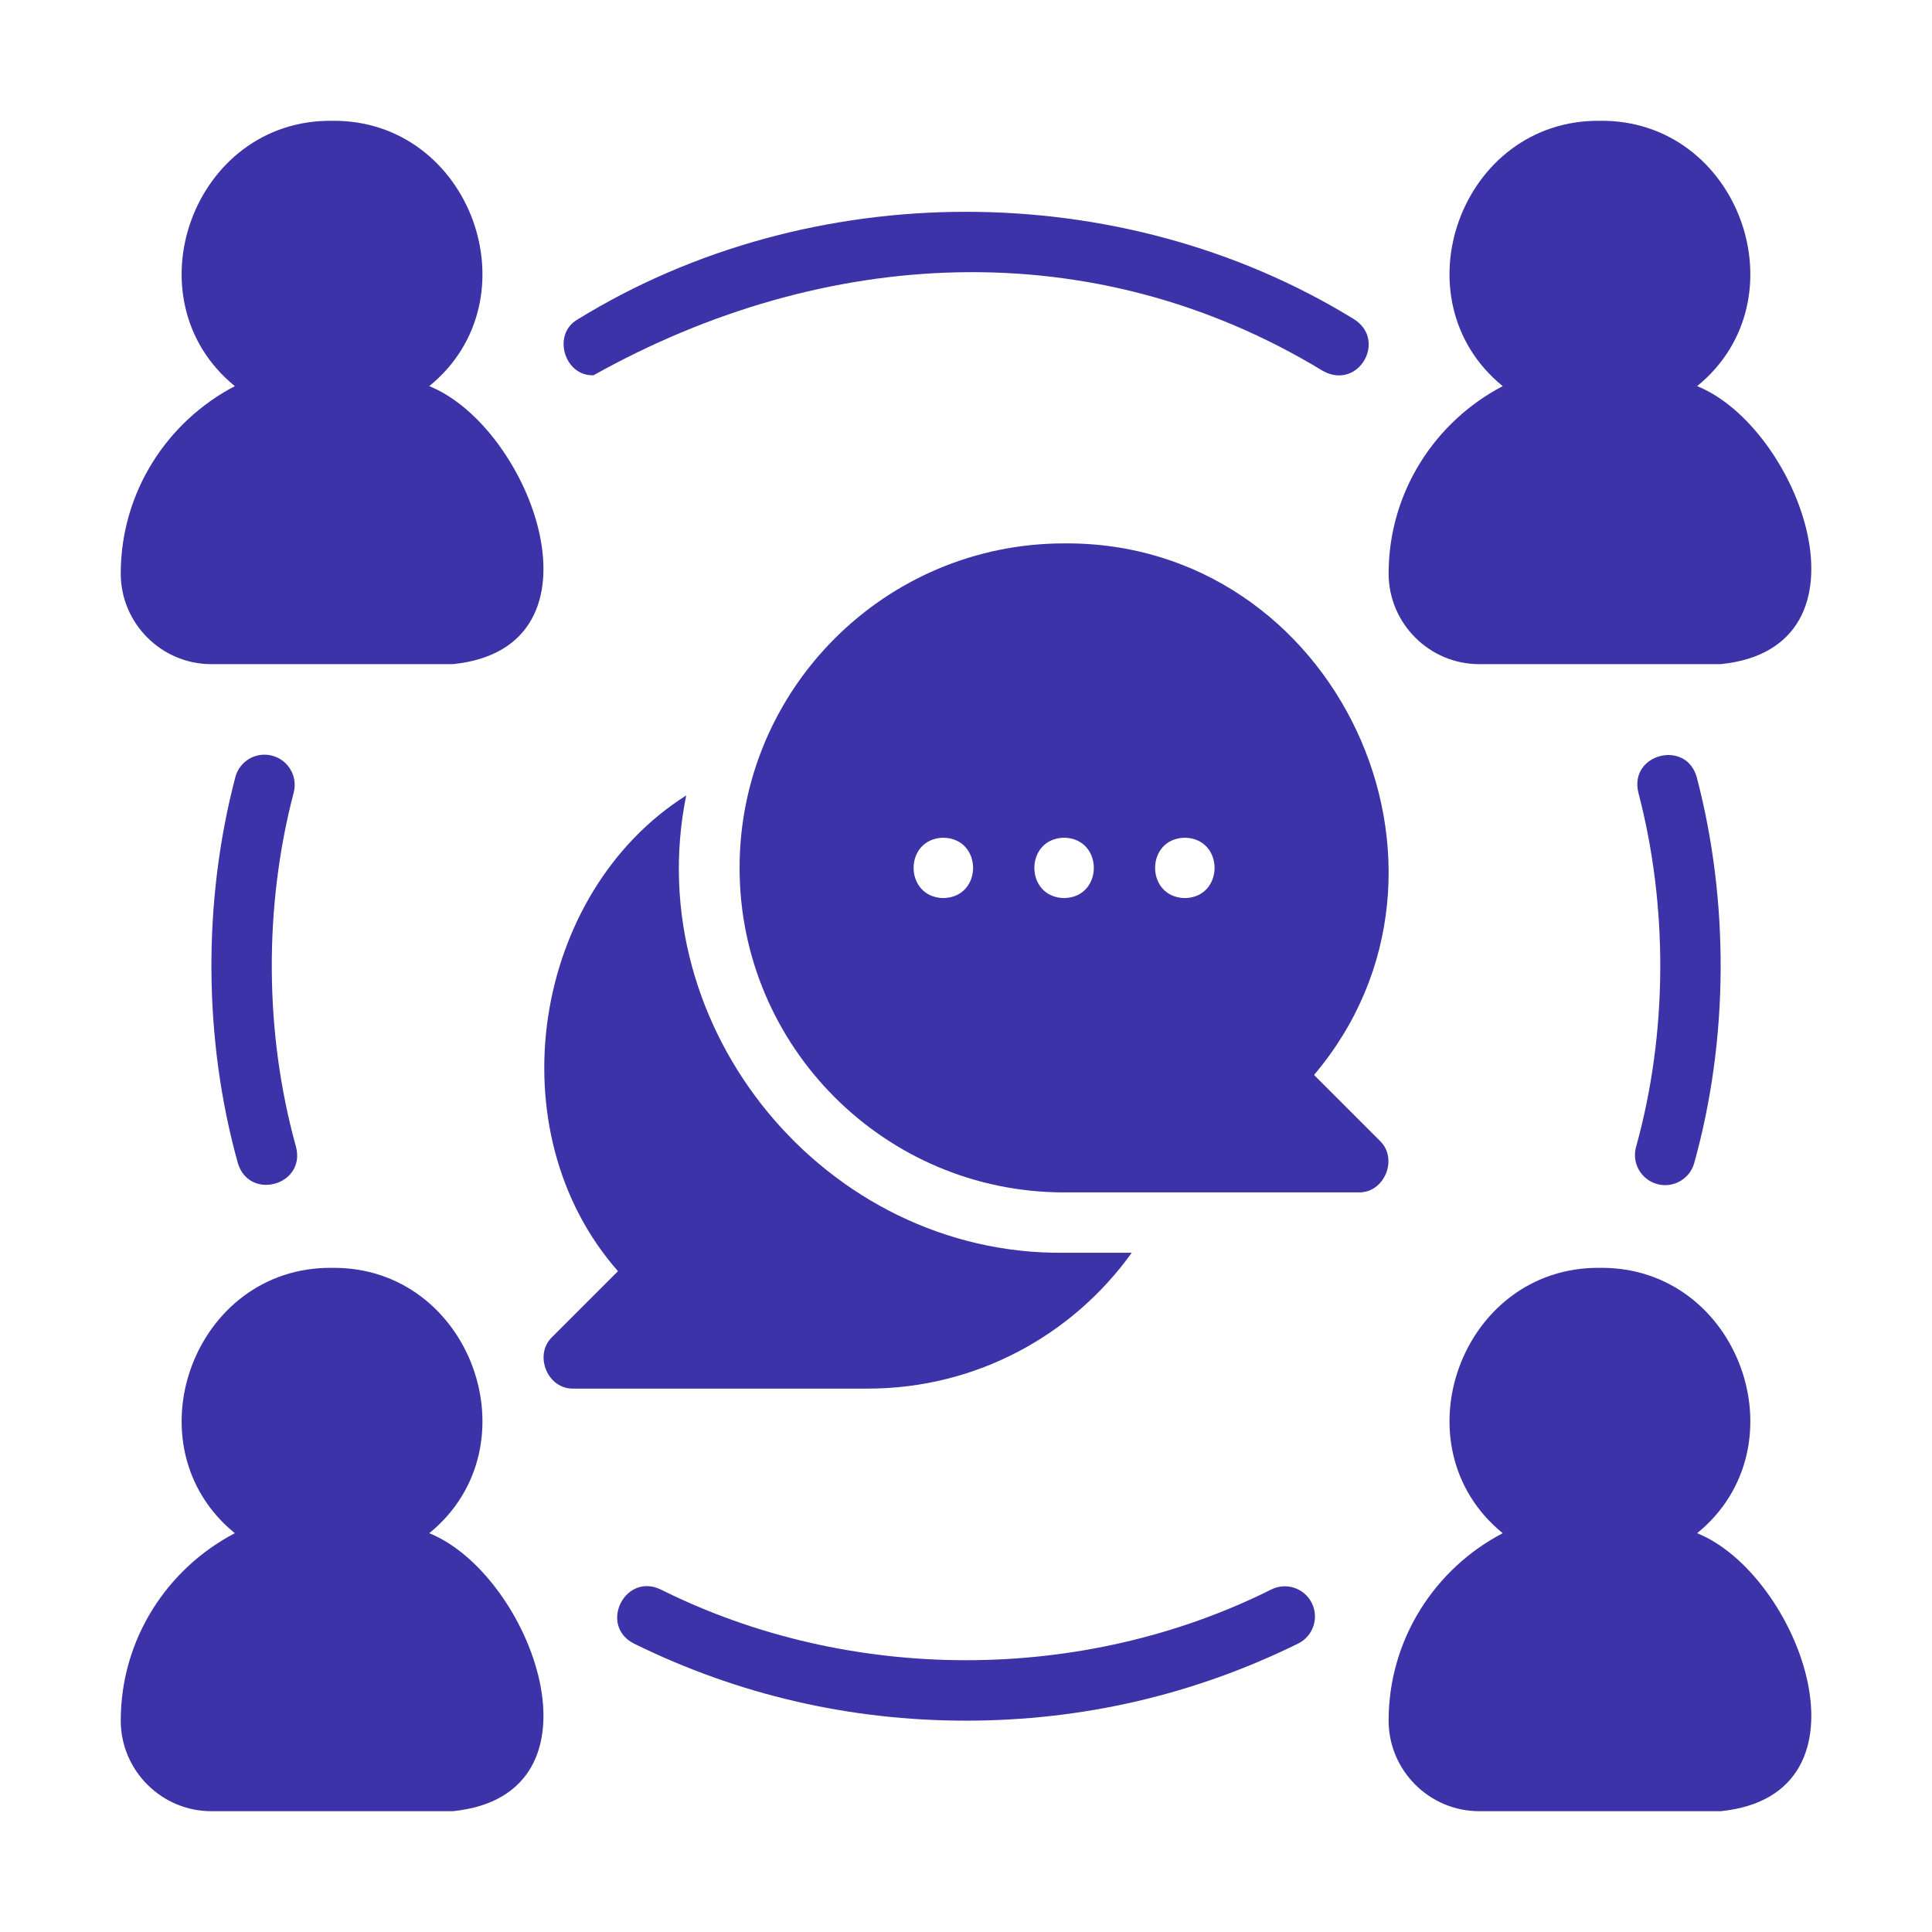 <svg width="72" height="72" viewBox="0 0 72 72" fill="none" xmlns="http://www.w3.org/2000/svg">
<path d="M48.97 40.061C55.494 32.353 49.784 20.163 39.655 20.251C32.985 20.251 27.562 25.673 27.562 32.344C27.562 39.015 32.985 44.437 39.656 44.437H50.624C51.59 44.468 52.125 43.185 51.422 42.513C51.422 42.513 48.97 40.061 48.97 40.061ZM35.156 33.469C33.678 33.44 33.678 31.247 35.156 31.219C36.634 31.247 36.633 33.441 35.156 33.469ZM39.656 33.469C38.178 33.44 38.178 31.247 39.656 31.219C41.133 31.247 41.133 33.441 39.656 33.469ZM44.155 33.469C42.678 33.44 42.678 31.247 44.155 31.219C45.633 31.247 45.633 33.441 44.155 33.469Z" fill="#3B33A7"/>
<path d="M42.177 46.687H39.657C30.776 46.784 23.809 38.336 25.573 29.644C19.834 33.274 18.428 42.142 23.03 47.373C23.03 47.373 20.578 49.825 20.578 49.825C19.878 50.495 20.407 51.784 21.377 51.749C21.377 51.749 32.345 51.749 32.345 51.749C36.395 51.749 39.983 49.747 42.177 46.687Z" fill="#3B33A7"/>
<path d="M51.75 21.376C51.75 23.232 53.269 24.751 55.125 24.751H64.124C70.127 24.143 67.043 15.922 63.247 14.39C67.228 11.153 64.803 4.44 59.624 4.502C54.446 4.443 52.02 11.149 56.002 14.39C53.482 15.706 51.75 18.339 51.75 21.376Z" fill="#3B33A7"/>
<path d="M63.247 57.138C67.228 53.9 64.803 47.187 59.624 47.249C54.446 47.191 52.02 53.896 56.002 57.138C53.482 58.454 51.75 61.086 51.75 64.123C51.75 65.98 53.269 67.498 55.125 67.498H64.124C70.127 66.891 67.043 58.67 63.247 57.138Z" fill="#3B33A7"/>
<path d="M4.5 21.376C4.5 23.232 6.019 24.751 7.875 24.751H16.874C22.878 24.143 19.793 15.922 15.997 14.39C19.978 11.153 17.553 4.44 12.374 4.502C7.196 4.443 4.77 11.149 8.752 14.39C6.232 15.706 4.5 18.339 4.5 21.376Z" fill="#3B33A7"/>
<path d="M15.997 57.138C19.978 53.9 17.553 47.187 12.374 47.249C7.196 47.191 4.77 53.896 8.752 57.138C6.232 58.454 4.5 61.086 4.5 64.123C4.5 65.98 6.019 67.498 7.875 67.498H16.874C22.878 66.891 19.793 58.67 15.997 57.138Z" fill="#3B33A7"/>
<path d="M47.383 59.233C40.343 62.751 31.658 62.751 24.619 59.233C23.288 58.6 22.305 60.575 23.624 61.251C27.496 63.157 31.66 64.124 36.001 64.124C40.342 64.124 44.506 63.157 48.377 61.251C48.934 60.977 49.164 60.303 48.889 59.745C48.616 59.188 47.941 58.958 47.383 59.233Z" fill="#3B33A7"/>
<path d="M22.119 13.985C30.695 9.193 40.705 8.599 49.3 13.823C50.633 14.565 51.723 12.648 50.425 11.874C41.757 6.558 30.195 6.567 21.537 11.898C20.561 12.441 21.026 14.027 22.119 13.985Z" fill="#3B33A7"/>
<path d="M61.755 44.126C62.338 44.292 62.976 43.945 63.139 43.341C64.424 38.73 64.447 33.597 63.234 28.967C62.84 27.546 60.708 28.093 61.056 29.534C62.17 33.783 62.15 38.51 60.971 42.743C60.805 43.341 61.156 43.961 61.755 44.126Z" fill="#3B33A7"/>
<path d="M10.141 28.162C9.535 28.003 8.925 28.366 8.769 28.967C7.556 33.597 7.579 38.73 8.863 43.341C9.286 44.763 11.401 44.171 11.032 42.742C9.853 38.51 9.832 33.783 10.946 29.534C11.103 28.933 10.742 28.318 10.141 28.162Z" fill="#3B33A7"/>
</svg>
